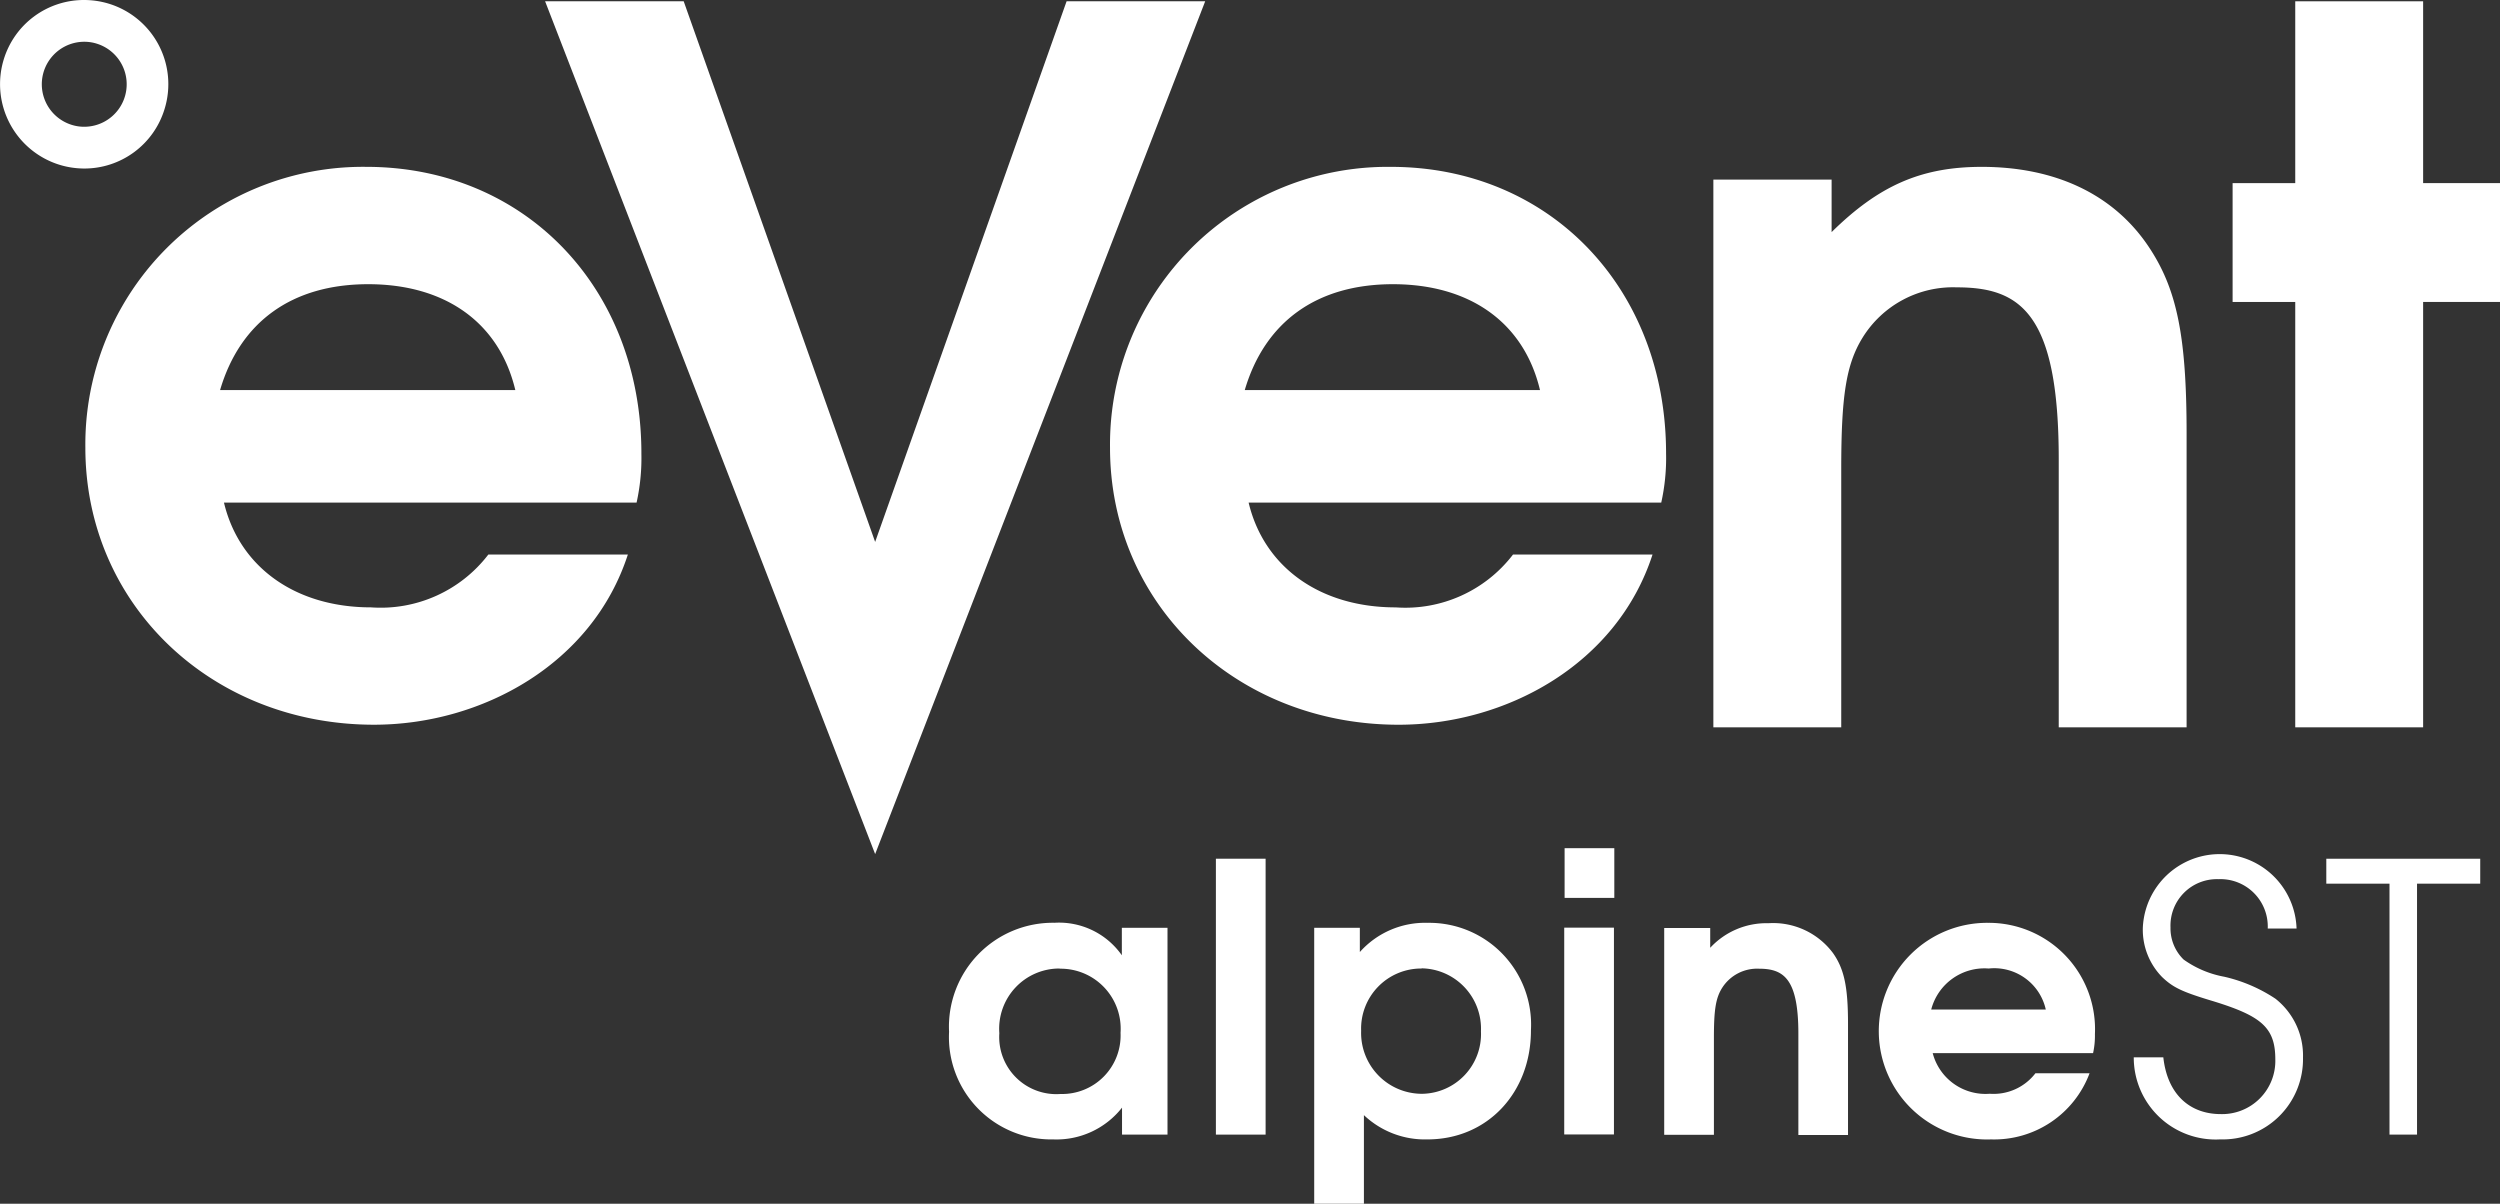 <svg xmlns="http://www.w3.org/2000/svg" width="161.99" height="77.996" viewBox="0 0 161.99 77.996"><rect x="0" y="0" width="161.99" height="77.996" fill="#333333" stroke="none"/><g id="eVent_alpineST_Logo_White" data-name="eVent alpineST Logo White" transform="translate(0 0)"><g id="Group_146" data-name="Group 146" transform="translate(0 0)"><path id="Path_13630" data-name="Path 13630" d="M32.483,23.494H13.349c1.305-4.43,4.67-6.861,9.6-6.861s8.477,2.431,9.531,6.861M40.649,27.6c0-10.716-7.543-18.571-17.829-18.571a17.989,17.989,0,0,0-18.2,18.2c0,10.154,8.166,17.948,18.7,17.948,6.981,0,14.153-3.927,16.452-11.028h-9.04a8.783,8.783,0,0,1-7.6,3.424c-4.921,0-8.537-2.622-9.531-6.789H40.337a13.317,13.317,0,0,0,.311-3.185" transform="translate(0.911 1.782)" fill="#fff"></path><path id="Path_13631" data-name="Path 13631" d="M63.29.07,50.885,35.1,38.48.07H29.5L50.885,55.328,72.27.07Z" transform="translate(5.821 0.014)" fill="#fff"></path><path id="Path_13632" data-name="Path 13632" d="M87.933,23.494H68.8c1.305-4.43,4.67-6.861,9.6-6.861s8.477,2.431,9.531,6.861M96.1,27.6C96.1,16.885,88.555,9.03,78.27,9.03a17.989,17.989,0,0,0-18.2,18.2c0,10.154,8.166,17.948,18.7,17.948,6.981,0,14.153-3.927,16.452-11.028h-9.04a8.783,8.783,0,0,1-7.6,3.424c-4.921,0-8.537-2.622-9.531-6.789H95.787A13.317,13.317,0,0,0,96.1,27.6" transform="translate(11.855 1.782)" fill="#fff"></path><path id="Path_13633" data-name="Path 13633" d="M123.384,45.358V26.332c0-6.346-.623-9.411-2.491-12.177-2.251-3.329-5.987-5.125-10.788-5.125-3.927,0-6.669,1.221-9.723,4.227v-3.4H92.72v35.49h8.286V28.631c0-4.742.311-6.789,1.377-8.525a6.887,6.887,0,0,1,6.107-3.269c4.119,0,6.609,1.664,6.609,11.147V45.346h8.286Z" transform="translate(18.299 1.782)" fill="#fff"></path><path id="Path_13634" data-name="Path 13634" d="M138.146,19.551v-7.7h-4.981V.07h-8.286V11.852H120.82v7.7h4.059V47.114h8.286V19.551Z" transform="translate(23.844 0.014)" fill="#fff"></path><path id="Path_13635" data-name="Path 13635" d="M5.46,10.92h0a5.519,5.519,0,0,1-1.592-.239A5.47,5.47,0,0,1,.239,3.867,5.431,5.431,0,0,1,5.46,0,5.519,5.519,0,0,1,7.052.239a5.451,5.451,0,0,1,3.616,6.813A5.431,5.431,0,0,1,5.448,10.92M5.46,2.706a2.754,2.754,0,0,0-.8,5.388,2.661,2.661,0,0,0,.8.12,2.754,2.754,0,0,0,.8-5.388,2.661,2.661,0,0,0-.8-.12" transform="translate(-0.001)" fill="#fff"></path><path id="Path_13636" data-name="Path 13636" d="M62.567,63.662V61.914a5.4,5.4,0,0,1-4.454,2.059A6.632,6.632,0,0,1,51.36,57a6.734,6.734,0,0,1,6.825-7.064,4.971,4.971,0,0,1,4.37,2.107V50.263h2.958v13.4H62.555ZM58.532,52.9a3.9,3.9,0,0,0-3.915,4.191,3.7,3.7,0,0,0,3.963,3.939,3.792,3.792,0,0,0,3.891-3.963,3.889,3.889,0,0,0-3.939-4.155" transform="translate(10.136 9.856)" fill="#fff"></path><rect id="Rectangle_1871" data-name="Rectangle 1871" width="3.221" height="17.877" transform="translate(78.785 55.641)" fill="#fff"></rect><path id="Path_13637" data-name="Path 13637" d="M78.46,63.973A5.746,5.746,0,0,1,74.341,62.4V68.14H71.12V50.263h2.957v1.569a5.663,5.663,0,0,1,4.406-1.892,6.6,6.6,0,0,1,6.681,6.969c0,4.047-2.826,7.064-6.705,7.064M78.077,52.9a3.893,3.893,0,0,0-3.915,4.035,3.944,3.944,0,0,0,3.963,4.083,3.873,3.873,0,0,0,3.8-4.047,3.913,3.913,0,0,0-3.844-4.083" transform="translate(14.035 9.856)" fill="#fff"></path><path id="Path_13638" data-name="Path 13638" d="M84.65,51.049h3.221v13.4H84.65Zm.024-5.149h3.221v3.221H84.674Z" transform="translate(16.706 9.059)" fill="#fff"></path><path id="Path_13639" data-name="Path 13639" d="M98.753,63.658v-6.55c0-3.58-.97-4.2-2.562-4.2a2.684,2.684,0,0,0-2.371,1.233c-.419.659-.539,1.425-.539,3.221v6.31H90.06v-13.4h2.981v1.281a4.96,4.96,0,0,1,3.772-1.592A4.839,4.839,0,0,1,101,51.9c.73,1.042.97,2.2.97,4.6v7.184H98.753Z" transform="translate(17.774 9.86)" fill="#fff"></path><path id="Path_13640" data-name="Path 13640" d="M115.543,58.381H105.162a3.534,3.534,0,0,0,3.7,2.634,3.417,3.417,0,0,0,2.957-1.329h3.508a6.6,6.6,0,0,1-6.382,4.287,7.019,7.019,0,1,1-.192-14.033,6.891,6.891,0,0,1,6.921,7.208,5.259,5.259,0,0,1-.12,1.233M108.79,52.9a3.565,3.565,0,0,0-3.724,2.658h7.424a3.42,3.42,0,0,0-3.7-2.658" transform="translate(20.069 9.856)" fill="#fff"></path><path id="Path_13641" data-name="Path 13641" d="M121.062,64.709a5.31,5.31,0,0,1-5.592-5.316h1.916c.263,2.395,1.712,3.676,3.724,3.676a3.449,3.449,0,0,0,3.532-3.556c0-2.059-.922-2.8-3.987-3.748-2.083-.623-2.634-.9-3.341-1.569a4.379,4.379,0,0,1-1.257-3.173,4.984,4.984,0,0,1,9.962.024h-1.868a3.068,3.068,0,0,0-3.2-3.2,3.006,3.006,0,0,0-3.1,3.125,2.825,2.825,0,0,0,.85,2.083,6.562,6.562,0,0,0,2.634,1.114,10.01,10.01,0,0,1,3.317,1.425,4.685,4.685,0,0,1,1.784,3.82,5.2,5.2,0,0,1-5.4,5.292" transform="translate(22.789 9.12)" fill="#fff"></path><path id="Path_13642" data-name="Path 13642" d="M131.769,48.086v16.26h-1.784V48.086H125.89V46.47h9.974v1.616Z" transform="translate(24.845 9.171)" fill="#fff"></path></g></g></svg>